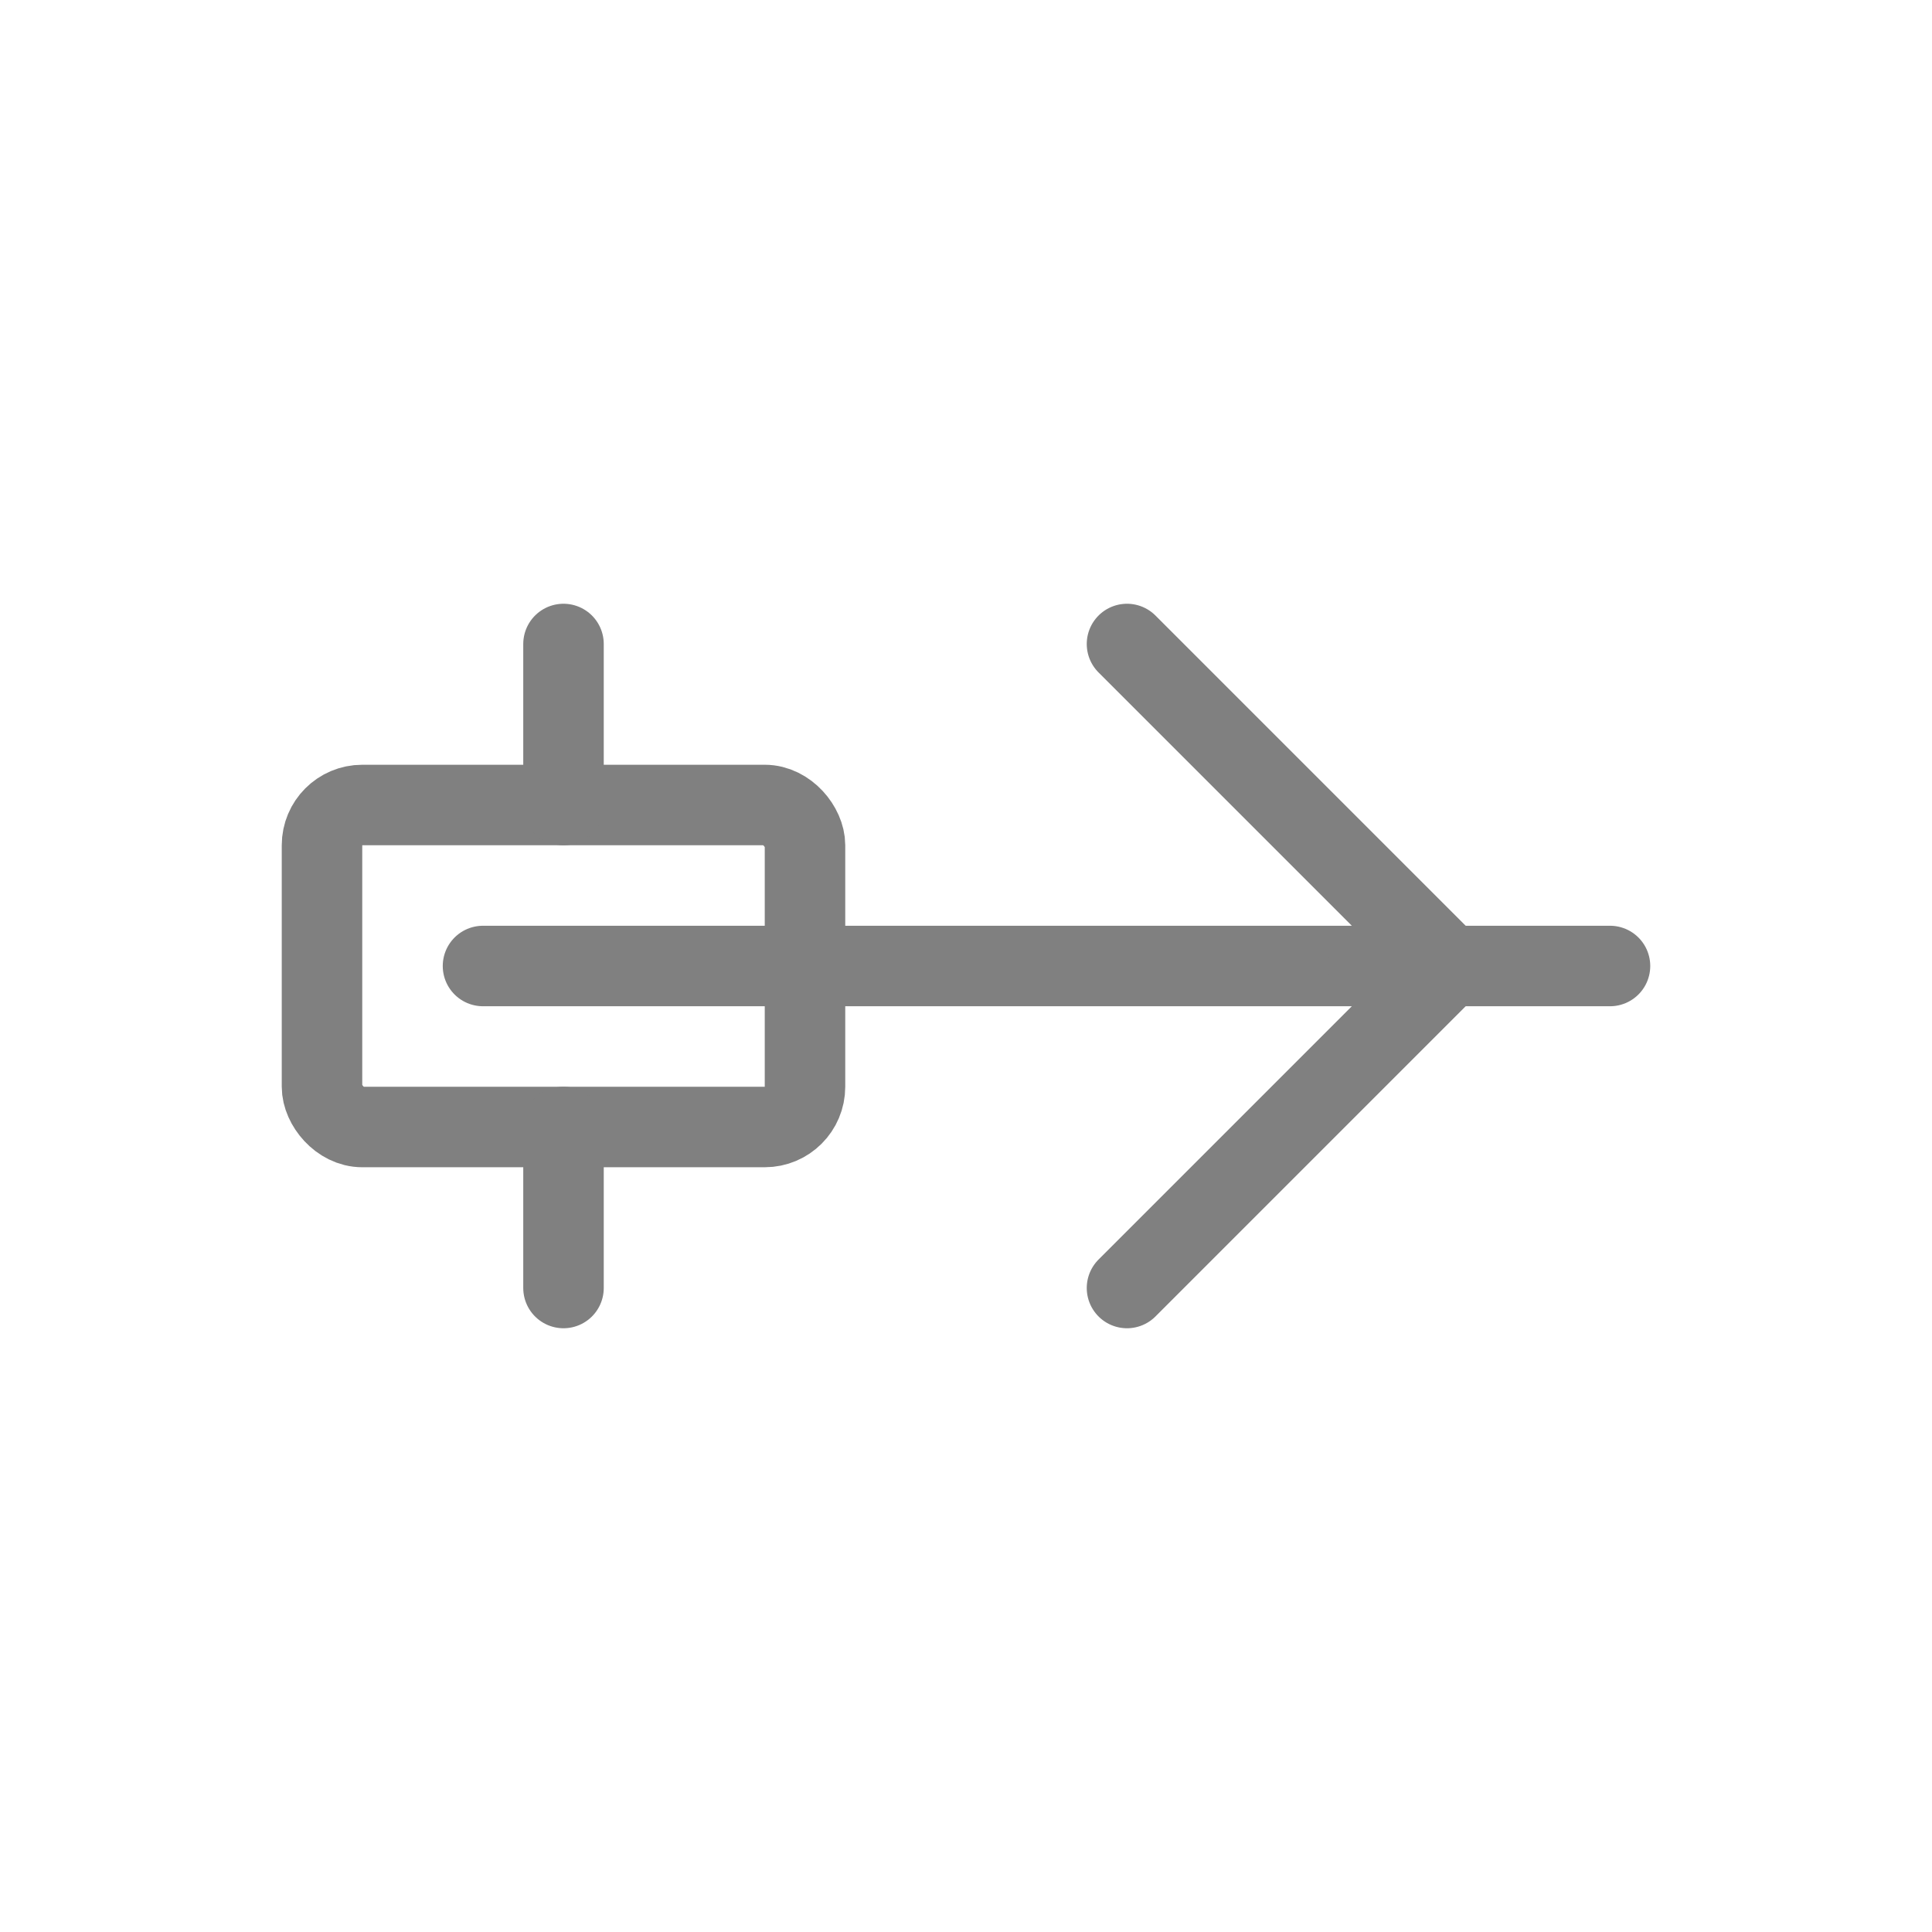 <svg width="48" height="48" viewBox="0 0 48 48" fill="none" xmlns="http://www.w3.org/2000/svg">
  <path d="M12 24L36 24M36 24L28 16M36 24L28 32" stroke="gray" stroke-width="2" stroke-linecap="round" stroke-linejoin="round"/>
  <path d="M34 24C34 24 38 24 40 24" stroke="gray" stroke-width="2" stroke-linecap="round" stroke-linejoin="round"/>
  <rect x="8" y="20" width="12" height="8" rx="1" stroke="gray" stroke-width="2" stroke-linecap="round" stroke-linejoin="round"/>
  <path d="M14 20V16M14 32V28" stroke="gray" stroke-width="2" stroke-linecap="round" stroke-linejoin="round"/>
</svg>